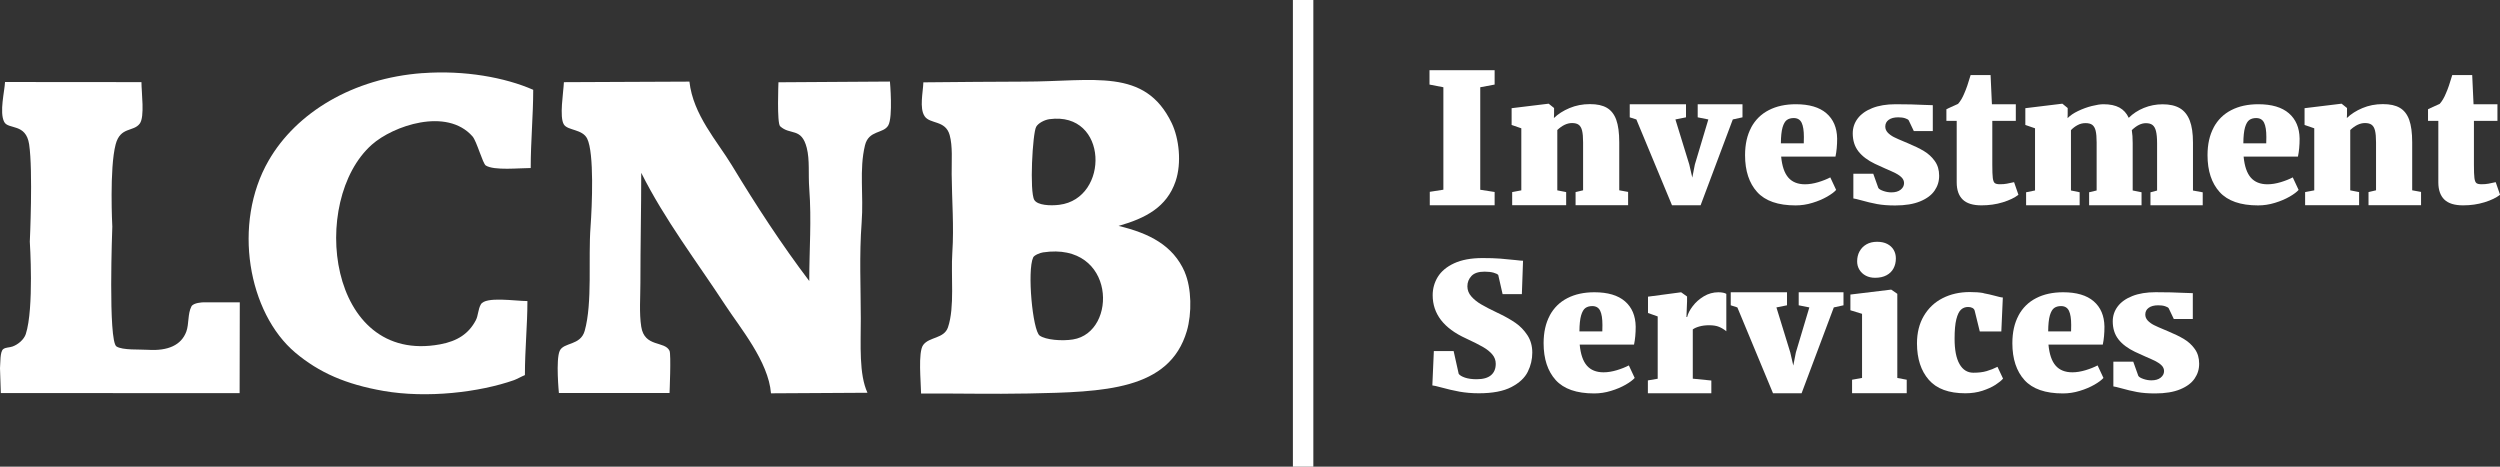 <?xml version="1.0" encoding="UTF-8"?><svg xmlns="http://www.w3.org/2000/svg" viewBox="0 0 448.74 83.77"><rect x="0" y="0" width="448.74" height="83.77" fill="#333333" stroke="none"/><defs><style>.d{fill:#fff;}</style></defs><g id="a"/><g id="b"><g id="c"><g><rect class="d" x="232.07" width="3.67" height="83.77"/><path class="d" d="M.9,14.72c8.11,0,16.22,.02,24.49,.02,0,1.89,.61,6.2-.3,7.44-1.12,1.53-3.48,.52-4.33,3.73-1.14,4.31-.6,14.78-.6,14.78,0,0-.78,20.53,.75,21.5,1.11,.7,4.17,.5,5.67,.6,3.54,.22,5.97-.82,6.87-3.29,.49-1.37,.23-3.17,.9-4.48,.35-.71,2.09-.75,2.09-.75h6.6c0,5.46-.03,16.3-.03,16.3l-42.86-.02S-.01,66.21,0,66.09c.09-.88-.03-3.01,.6-3.44,.45-.32,1.08-.25,1.64-.45,.99-.35,2.06-1.24,2.39-2.24,1.5-4.63,.72-16.58,.72-16.58,0,0,.59-12.69-.12-17.47-.58-3.84-3.75-2.61-4.48-4.03-.89-1.73,.08-5.51,.15-7.17Z"/><path class="d" d="M212.65,48.81c-2.1-4.78-6.34-6.93-11.87-8.26,4.86-1.38,8.65-3.37,10.23-8,1.13-3.32,.62-7.72-.69-10.45-4.82-10.02-14-7.45-26.51-7.45-5.11,0-11.82,.08-18.07,.13-.06,1.8-.73,4.61,.21,6.06,.96,1.48,3.75,.68,4.51,3.4,.56,2.01,.34,4.63,.36,7.02,.04,4.63,.43,9.41,.12,14.04-.28,4.22,.45,9.81-.78,13.45-.71,2.07-3.35,1.68-4.45,3.17-.96,1.29-.4,6.7-.38,8.72,6.75-.04,12.65,.12,19.26-.01,13.61-.27,25.3-.57,28.44-11.21,.92-3.13,.87-7.72-.39-10.6Zm-26.66-26.05c.36-.65,1.49-1.25,2.38-1.37,10.59-1.43,10.82,14.24,1.78,15.37-1.66,.21-3.91,.08-4.49-.86-.89-1.44-.32-12,.33-13.14Zm6.61,38.17c-2.01,.32-4.89,.08-5.98-.69-1.27-.91-2.27-11.66-1.17-14.03,.19-.42,1.27-.84,1.78-.91,13.05-1.95,13.46,14.34,5.36,15.63Z"/><path class="d" d="M75.85,13.13c7.55-.56,14.83,.78,19.86,2.99,0,4.62-.45,9.23-.45,14.04-2.04,0-6.56,.49-8.06-.45-.55-.34-1.63-4.37-2.39-5.23-4.63-5.25-14.26-1.9-18.07,1.49-11.25,10-7.98,39.57,12.25,35.84,3.14-.58,5.15-1.92,6.42-4.33,.44-.84,.39-1.96,.9-2.84,.85-1.48,6.14-.6,8.36-.6,0,4.4-.45,8.58-.45,13.29-.6,.24-1.38,.69-1.94,.9-6.22,2.19-15.63,3.3-23.44,1.94-6.76-1.18-11.57-3.29-15.83-6.87-8.45-7.12-11.35-23.14-4.78-34.5,4.96-8.58,15.08-14.76,27.63-15.68Z"/><path class="d" d="M101.2,14.75c7.5,0,14.63-.1,22.55-.1,.66,5.97,4.98,10.67,7.62,15.03,4.4,7.27,8.88,14.14,13.89,20.76,0-5.87,.43-10.73,0-16.58-.2-2.65,.11-5.11-.45-7.32-.95-3.72-2.97-2.21-4.78-3.88-.6-.55-.3-7.89-.3-7.89l20.01-.13s.57,6.35-.3,7.87c-.87,1.52-3.51,.82-4.18,3.58-1.06,4.38-.22,8.86-.6,13.89-.44,5.81-.15,11.76-.15,17.17,0,4.8-.34,10.05,1.2,13.35-5.59,0-11.25,.1-17.32,.1-.45-5.71-5.58-11.81-8.21-15.84-5.11-7.81-10.85-15.29-15.08-23.74,0,6.52-.15,13.03-.15,19.71,0,2.63-.23,5.5,.15,7.91,.59,3.76,4.23,2.51,5.08,4.33,.3,.64,0,7.57,0,7.57h-19.86s-.58-5.98,.15-7.57c.71-1.56,3.72-.91,4.48-3.58,1.42-5.08,.62-12.96,1.05-18.67,.28-3.83,.67-13.26-.6-15.83-.85-1.73-3.48-1.44-4.18-2.54-.85-1.33-.08-5.75,0-7.61Z"/><g><path class="d" d="M259.08,34.04V15.66l-2.49-.48v-2.58h11.69v2.58l-2.58,.48v18.4l2.58,.4v2.39h-11.64v-2.42l2.44-.38Z"/><path class="d" d="M273.07,34.19v-11.16l-1.74-.6v-3.01l6.58-.8h.08l.96,.77v1.06l-.03,.74c.74-.72,1.68-1.32,2.8-1.79,1.12-.47,2.34-.71,3.66-.71s2.28,.22,3.04,.66c.76,.44,1.33,1.16,1.69,2.15,.36,1,.54,2.34,.54,4.04v8.62l1.59,.29v2.38h-9.43v-2.35l1.35-.32v-8.61c0-.91-.06-1.61-.18-2.1-.12-.49-.32-.84-.61-1.05-.28-.21-.68-.31-1.2-.31-.88,0-1.76,.42-2.64,1.25v10.83l1.59,.31v2.35h-9.69v-2.35l1.64-.31Z"/><path class="d" d="M292.53,21.06v-2.34h10.1v2.34l-1.9,.38,2.49,8.09,.54,2.35,.46-2.35,2.42-8.09-1.91-.38v-2.34h8.04v2.34l-1.74,.38-5.78,15.41h-5.13l-6.4-15.41-1.19-.38Z"/><path class="d" d="M314.33,22.88c.74-1.37,1.79-2.41,3.16-3.11,1.37-.71,2.99-1.06,4.86-1.06,2.4,0,4.23,.54,5.48,1.62,1.25,1.08,1.9,2.59,1.93,4.55,0,1.22-.1,2.3-.3,3.23h-9.75c.16,1.71,.59,2.97,1.29,3.77,.7,.8,1.7,1.2,3,1.2,.74,0,1.53-.13,2.37-.38,.83-.25,1.55-.54,2.16-.86l1.05,2.25c-.33,.37-.87,.78-1.62,1.21s-1.63,.81-2.63,1.11c-1,.31-2.01,.46-3.03,.46-3.15,0-5.45-.8-6.9-2.4-1.44-1.6-2.17-3.8-2.17-6.61,0-1.95,.37-3.61,1.11-4.98Zm9.44,2.85l.02-1.14c0-1.14-.13-1.99-.4-2.55-.27-.56-.74-.85-1.43-.85-.5,0-.91,.12-1.23,.35-.32,.23-.58,.68-.77,1.33-.19,.66-.29,1.61-.3,2.86h4.13Z"/><path class="d" d="M336.23,31.15l.92,2.58c.12,.2,.42,.38,.91,.55s.97,.25,1.43,.25c.71,0,1.27-.16,1.67-.48,.4-.32,.61-.71,.61-1.18,0-.37-.14-.71-.41-.99-.28-.29-.63-.54-1.07-.77-.44-.22-1.05-.5-1.85-.84-.61-.26-1.24-.55-1.91-.87-1.29-.62-2.27-1.36-2.95-2.23-.68-.87-1.02-1.95-1.02-3.23,0-.98,.29-1.87,.88-2.66s1.47-1.42,2.63-1.88c1.16-.46,2.56-.69,4.18-.69,1.06,0,1.98,.01,2.75,.03,.77,.02,1.57,.05,2.4,.09,.67,.03,1.18,.05,1.53,.05v4.64h-3.41l-.92-1.93c-.1-.14-.32-.26-.66-.37s-.75-.16-1.22-.16c-.73,0-1.3,.15-1.71,.45-.41,.3-.61,.7-.61,1.21,0,.41,.15,.76,.44,1.08,.29,.31,.66,.58,1.11,.81s1.08,.5,1.87,.83l.64,.27c1.13,.47,2.08,.93,2.87,1.4,.79,.47,1.44,1.07,1.96,1.8,.52,.73,.78,1.6,.78,2.63s-.27,1.86-.81,2.66c-.54,.8-1.4,1.45-2.59,1.94-1.18,.49-2.68,.74-4.5,.74-1.23,0-2.31-.08-3.23-.25-.92-.17-1.88-.4-2.87-.68-.69-.19-1.16-.3-1.4-.33v-4.44h3.57Z"/><path class="d" d="M349.37,21.7v-2.09s.15-.09,.47-.23c.32-.14,.58-.26,.77-.35,.22-.1,.41-.18,.56-.25,.15-.07,.24-.11,.29-.13,.44-.49,.81-1.12,1.13-1.91,.33-.73,.71-1.82,1.13-3.27h3.58l.24,5.24h4.29v2.98h-4.22v7.86c0,1.15,.03,1.96,.09,2.41,.06,.46,.18,.76,.35,.9,.18,.14,.48,.21,.92,.21h.02c.45,0,.86-.03,1.23-.1,.38-.07,.8-.16,1.28-.27h.02l.78,2.26c-.67,.53-1.6,.98-2.8,1.35-1.2,.37-2.47,.55-3.82,.55h-.03c-1.52,0-2.64-.35-3.35-1.04-.72-.7-1.08-1.72-1.08-3.08v-11.04h-1.83Z"/><path class="d" d="M365.28,34.19v-11.16l-1.74-.6v-3.01l6.58-.8h.08l.94,.77v1.06l-.02,.76c.47-.48,1.1-.91,1.9-1.29s1.61-.68,2.45-.89,1.53-.32,2.09-.32c1.18,0,2.13,.2,2.87,.6,.73,.4,1.29,1.01,1.67,1.84,.75-.75,1.66-1.35,2.72-1.78,1.06-.43,2.18-.65,3.36-.65,1.26,0,2.29,.23,3.09,.7s1.39,1.21,1.78,2.21c.39,1.01,.58,2.32,.58,3.93v8.64l1.75,.32v2.33h-9.38v-2.33l1.19-.32v-8.49c0-.94-.07-1.67-.2-2.18-.13-.52-.34-.88-.63-1.1s-.68-.32-1.19-.32c-.82,0-1.66,.42-2.52,1.25,.11,.66,.16,1.43,.16,2.31v8.52l1.59,.32v2.33h-9.41v-2.33l1.35-.32v-8.63c0-.91-.06-1.61-.18-2.1-.12-.49-.33-.84-.61-1.05s-.69-.31-1.21-.31-1,.12-1.45,.37c-.45,.24-.83,.54-1.16,.89v10.83l1.56,.32v2.33h-9.61v-2.33l1.59-.32Z"/><path class="d" d="M397.34,22.88c.74-1.37,1.79-2.41,3.16-3.11,1.37-.71,2.99-1.06,4.86-1.06,2.4,0,4.23,.54,5.48,1.62,1.25,1.08,1.9,2.59,1.93,4.55,0,1.22-.1,2.3-.3,3.23h-9.75c.16,1.71,.59,2.97,1.29,3.77,.7,.8,1.7,1.2,3,1.2,.74,0,1.53-.13,2.37-.38,.83-.25,1.55-.54,2.16-.86l1.05,2.25c-.33,.37-.87,.78-1.62,1.21s-1.63,.81-2.63,1.11c-1,.31-2.01,.46-3.03,.46-3.15,0-5.45-.8-6.9-2.4-1.44-1.6-2.17-3.8-2.17-6.61,0-1.95,.37-3.61,1.11-4.98Zm9.44,2.85l.02-1.14c0-1.14-.13-1.99-.4-2.55-.27-.56-.74-.85-1.43-.85-.5,0-.91,.12-1.23,.35-.32,.23-.58,.68-.77,1.33-.19,.66-.29,1.61-.3,2.86h4.13Z"/><path class="d" d="M415.4,34.19v-11.16l-1.74-.6v-3.01l6.58-.8h.08l.96,.77v1.06l-.03,.74c.74-.72,1.68-1.32,2.8-1.79,1.12-.47,2.34-.71,3.66-.71s2.28,.22,3.04,.66c.76,.44,1.33,1.16,1.69,2.15,.36,1,.54,2.34,.54,4.04v8.62l1.59,.29v2.38h-9.43v-2.35l1.35-.32v-8.61c0-.91-.06-1.61-.18-2.1-.12-.49-.32-.84-.61-1.05-.28-.21-.68-.31-1.2-.31-.88,0-1.76,.42-2.64,1.25v10.83l1.59,.31v2.35h-9.69v-2.35l1.64-.31Z"/><path class="d" d="M435.82,21.7v-2.09s.15-.09,.47-.23c.32-.14,.58-.26,.77-.35,.22-.1,.41-.18,.56-.25,.15-.07,.24-.11,.29-.13,.44-.49,.81-1.12,1.13-1.91,.33-.73,.71-1.82,1.13-3.27h3.58l.24,5.24h4.29v2.98h-4.22v7.86c0,1.15,.03,1.96,.09,2.41,.06,.46,.18,.76,.35,.9,.18,.14,.48,.21,.92,.21h.02c.45,0,.86-.03,1.23-.1,.38-.07,.8-.16,1.28-.27h.02l.78,2.26c-.67,.53-1.6,.98-2.8,1.35-1.2,.37-2.47,.55-3.82,.55h-.03c-1.52,0-2.64-.35-3.35-1.04s-1.08-1.72-1.08-3.08v-11.04h-1.83Z"/><path class="d" d="M257.38,63.01h3.54l.91,4.09c.19,.27,.57,.49,1.12,.68,.56,.19,1.26,.29,2.09,.29,1.17,0,2.03-.24,2.6-.73,.56-.48,.84-1.16,.84-2.04,0-.63-.2-1.18-.61-1.67-.4-.48-.97-.94-1.7-1.36-.73-.42-1.75-.93-3.04-1.53-3.98-1.81-5.97-4.4-5.97-7.76,0-1.18,.31-2.28,.92-3.28,.62-1,1.59-1.82,2.93-2.44,1.34-.62,3.04-.94,5.1-.94,1.23,0,2.3,.03,3.19,.1,.9,.07,1.85,.16,2.84,.27,.61,.08,1.02,.11,1.24,.11l-.21,5.99h-3.46l-.78-3.43c-.12-.15-.4-.29-.85-.42-.45-.12-.99-.18-1.6-.18-1.07,0-1.86,.25-2.35,.77s-.74,1.13-.74,1.86c0,.68,.24,1.29,.71,1.82,.47,.54,1.06,1.01,1.76,1.42,.7,.41,1.67,.92,2.92,1.51,.05,.02,.21,.09,.46,.22,1.03,.5,1.96,1.03,2.79,1.6,.83,.57,1.54,1.31,2.13,2.2,.59,.9,.88,1.94,.88,3.14s-.27,2.34-.81,3.43c-.54,1.09-1.52,2.01-2.95,2.75-1.42,.74-3.37,1.11-5.83,1.11-1.25,0-2.41-.1-3.48-.29-1.07-.2-2.17-.45-3.32-.77-.73-.2-1.25-.32-1.55-.35l.27-6.18Z"/><path class="d" d="M278.17,56.63c.74-1.37,1.79-2.41,3.16-3.11,1.37-.71,2.99-1.06,4.86-1.06,2.4,0,4.23,.54,5.48,1.62,1.25,1.08,1.9,2.59,1.93,4.55,0,1.22-.1,2.3-.3,3.23h-9.75c.16,1.71,.59,2.97,1.29,3.77,.7,.8,1.7,1.2,3,1.2,.74,0,1.53-.13,2.37-.38,.83-.25,1.55-.54,2.16-.86l1.05,2.25c-.33,.37-.87,.78-1.62,1.21s-1.63,.81-2.63,1.11c-1,.31-2.01,.46-3.03,.46-3.15,0-5.45-.8-6.9-2.4-1.44-1.6-2.17-3.8-2.17-6.61,0-1.95,.37-3.61,1.11-4.98Zm9.44,2.85l.02-1.14c0-1.14-.13-1.99-.4-2.55-.27-.56-.74-.85-1.43-.85-.5,0-.91,.12-1.23,.35-.32,.23-.58,.68-.77,1.33-.19,.66-.29,1.61-.3,2.86h4.13Z"/><path class="d" d="M297.55,67.98v-11.18l-1.74-.62v-2.93l5.88-.78h.08l1.05,.75v.89l-.11,2.79h.13c.14-.61,.47-1.26,1-1.95,.53-.7,1.19-1.28,2-1.77,.81-.48,1.68-.72,2.61-.72,.32,0,.6,.03,.85,.08s.44,.12,.57,.21v6.71c-.41-.34-.85-.6-1.3-.79s-1.05-.29-1.79-.29c-.64,0-1.22,.07-1.75,.22-.53,.15-.92,.33-1.18,.53v8.84l3.33,.33v2.29h-11.39v-2.31l1.77-.3Z"/><path class="d" d="M310.66,54.8v-2.34h10.1v2.34l-1.9,.38,2.49,8.09,.54,2.35,.46-2.35,2.42-8.09-1.91-.38v-2.34h8.04v2.34l-1.74,.38-5.78,15.41h-5.13l-6.4-15.41-1.19-.38Z"/><path class="d" d="M334.23,67.85v-11.52l-2.09-.64v-2.82l7.26-.88h.08l1.08,.75v15.1l1.69,.32v2.42h-9.81v-2.42l1.78-.32Zm-.45-22.72c.29-.54,.7-.96,1.24-1.27s1.17-.46,1.9-.46h.02c.71,0,1.32,.13,1.82,.39s.89,.62,1.15,1.07c.26,.45,.39,.96,.39,1.52,0,.67-.14,1.27-.42,1.79-.28,.53-.7,.94-1.26,1.24-.56,.3-1.24,.45-2.05,.45h-.02c-.62,0-1.17-.13-1.65-.38-.48-.25-.86-.61-1.14-1.06-.28-.45-.41-.95-.41-1.51,0-.66,.14-1.26,.43-1.79Z"/><path class="d" d="M356.03,52.63c.67,.12,1.38,.28,2.12,.48,.25,.07,.5,.14,.73,.19,.23,.06,.44,.09,.62,.1l-.27,6.09h-3.87l-.91-3.71c-.06-.24-.21-.41-.43-.52-.22-.11-.48-.16-.76-.16-.5,0-.92,.16-1.27,.48-.35,.32-.63,.9-.84,1.74-.21,.84-.31,2-.31,3.49,0,1.98,.29,3.49,.88,4.53,.59,1.04,1.42,1.56,2.49,1.56,.91,0,1.71-.09,2.38-.29,.67-.19,1.32-.45,1.95-.77l1,2.12c-.28,.33-.73,.7-1.36,1.11-.63,.41-1.42,.76-2.35,1.07-.93,.3-1.95,.45-3.06,.45-2.96,0-5.15-.8-6.55-2.41-1.41-1.61-2.12-3.78-2.13-6.53,0-1.91,.41-3.56,1.23-4.95,.82-1.39,1.94-2.45,3.37-3.18s3.06-1.1,4.88-1.1c.97,0,1.78,.06,2.45,.18Z"/><path class="d" d="M362.31,56.63c.74-1.37,1.79-2.41,3.16-3.11,1.37-.71,2.99-1.06,4.86-1.06,2.4,0,4.23,.54,5.48,1.62,1.25,1.08,1.9,2.59,1.93,4.55,0,1.22-.1,2.3-.3,3.23h-9.75c.16,1.71,.59,2.97,1.29,3.77,.7,.8,1.7,1.2,3,1.2,.74,0,1.53-.13,2.37-.38,.83-.25,1.55-.54,2.16-.86l1.05,2.25c-.33,.37-.87,.78-1.62,1.21s-1.63,.81-2.63,1.11c-1,.31-2.01,.46-3.03,.46-3.15,0-5.45-.8-6.9-2.4-1.44-1.6-2.17-3.8-2.17-6.61,0-1.95,.37-3.61,1.11-4.98Zm9.44,2.85l.02-1.14c0-1.14-.13-1.99-.4-2.55-.27-.56-.74-.85-1.43-.85-.5,0-.91,.12-1.23,.35-.32,.23-.58,.68-.77,1.33-.19,.66-.29,1.61-.3,2.86h4.13Z"/><path class="d" d="M382.9,64.89l.92,2.58c.12,.2,.42,.38,.91,.55s.97,.25,1.43,.25c.71,0,1.27-.16,1.67-.48,.4-.32,.61-.71,.61-1.18,0-.37-.14-.71-.41-.99-.28-.29-.63-.54-1.07-.77-.44-.22-1.05-.5-1.85-.84-.61-.26-1.24-.55-1.91-.87-1.29-.62-2.27-1.36-2.95-2.23-.68-.87-1.02-1.95-1.02-3.23,0-.98,.29-1.87,.88-2.66s1.47-1.42,2.63-1.88c1.16-.46,2.56-.69,4.18-.69,1.06,0,1.98,.01,2.75,.03,.77,.02,1.57,.05,2.4,.09,.67,.03,1.18,.05,1.53,.05v4.64h-3.41l-.92-1.93c-.1-.14-.32-.26-.66-.37s-.75-.16-1.22-.16c-.73,0-1.3,.15-1.71,.45-.41,.3-.61,.7-.61,1.21,0,.41,.15,.76,.44,1.08,.29,.31,.66,.58,1.11,.81s1.08,.5,1.87,.83l.64,.27c1.13,.47,2.08,.93,2.87,1.4,.79,.47,1.44,1.07,1.96,1.8,.52,.73,.78,1.6,.78,2.63s-.27,1.86-.81,2.66c-.54,.8-1.4,1.45-2.59,1.94-1.18,.49-2.68,.74-4.5,.74-1.23,0-2.31-.08-3.23-.25-.92-.17-1.88-.4-2.87-.68-.69-.19-1.16-.3-1.4-.33v-4.44h3.57Z"/></g></g></g></g></svg>